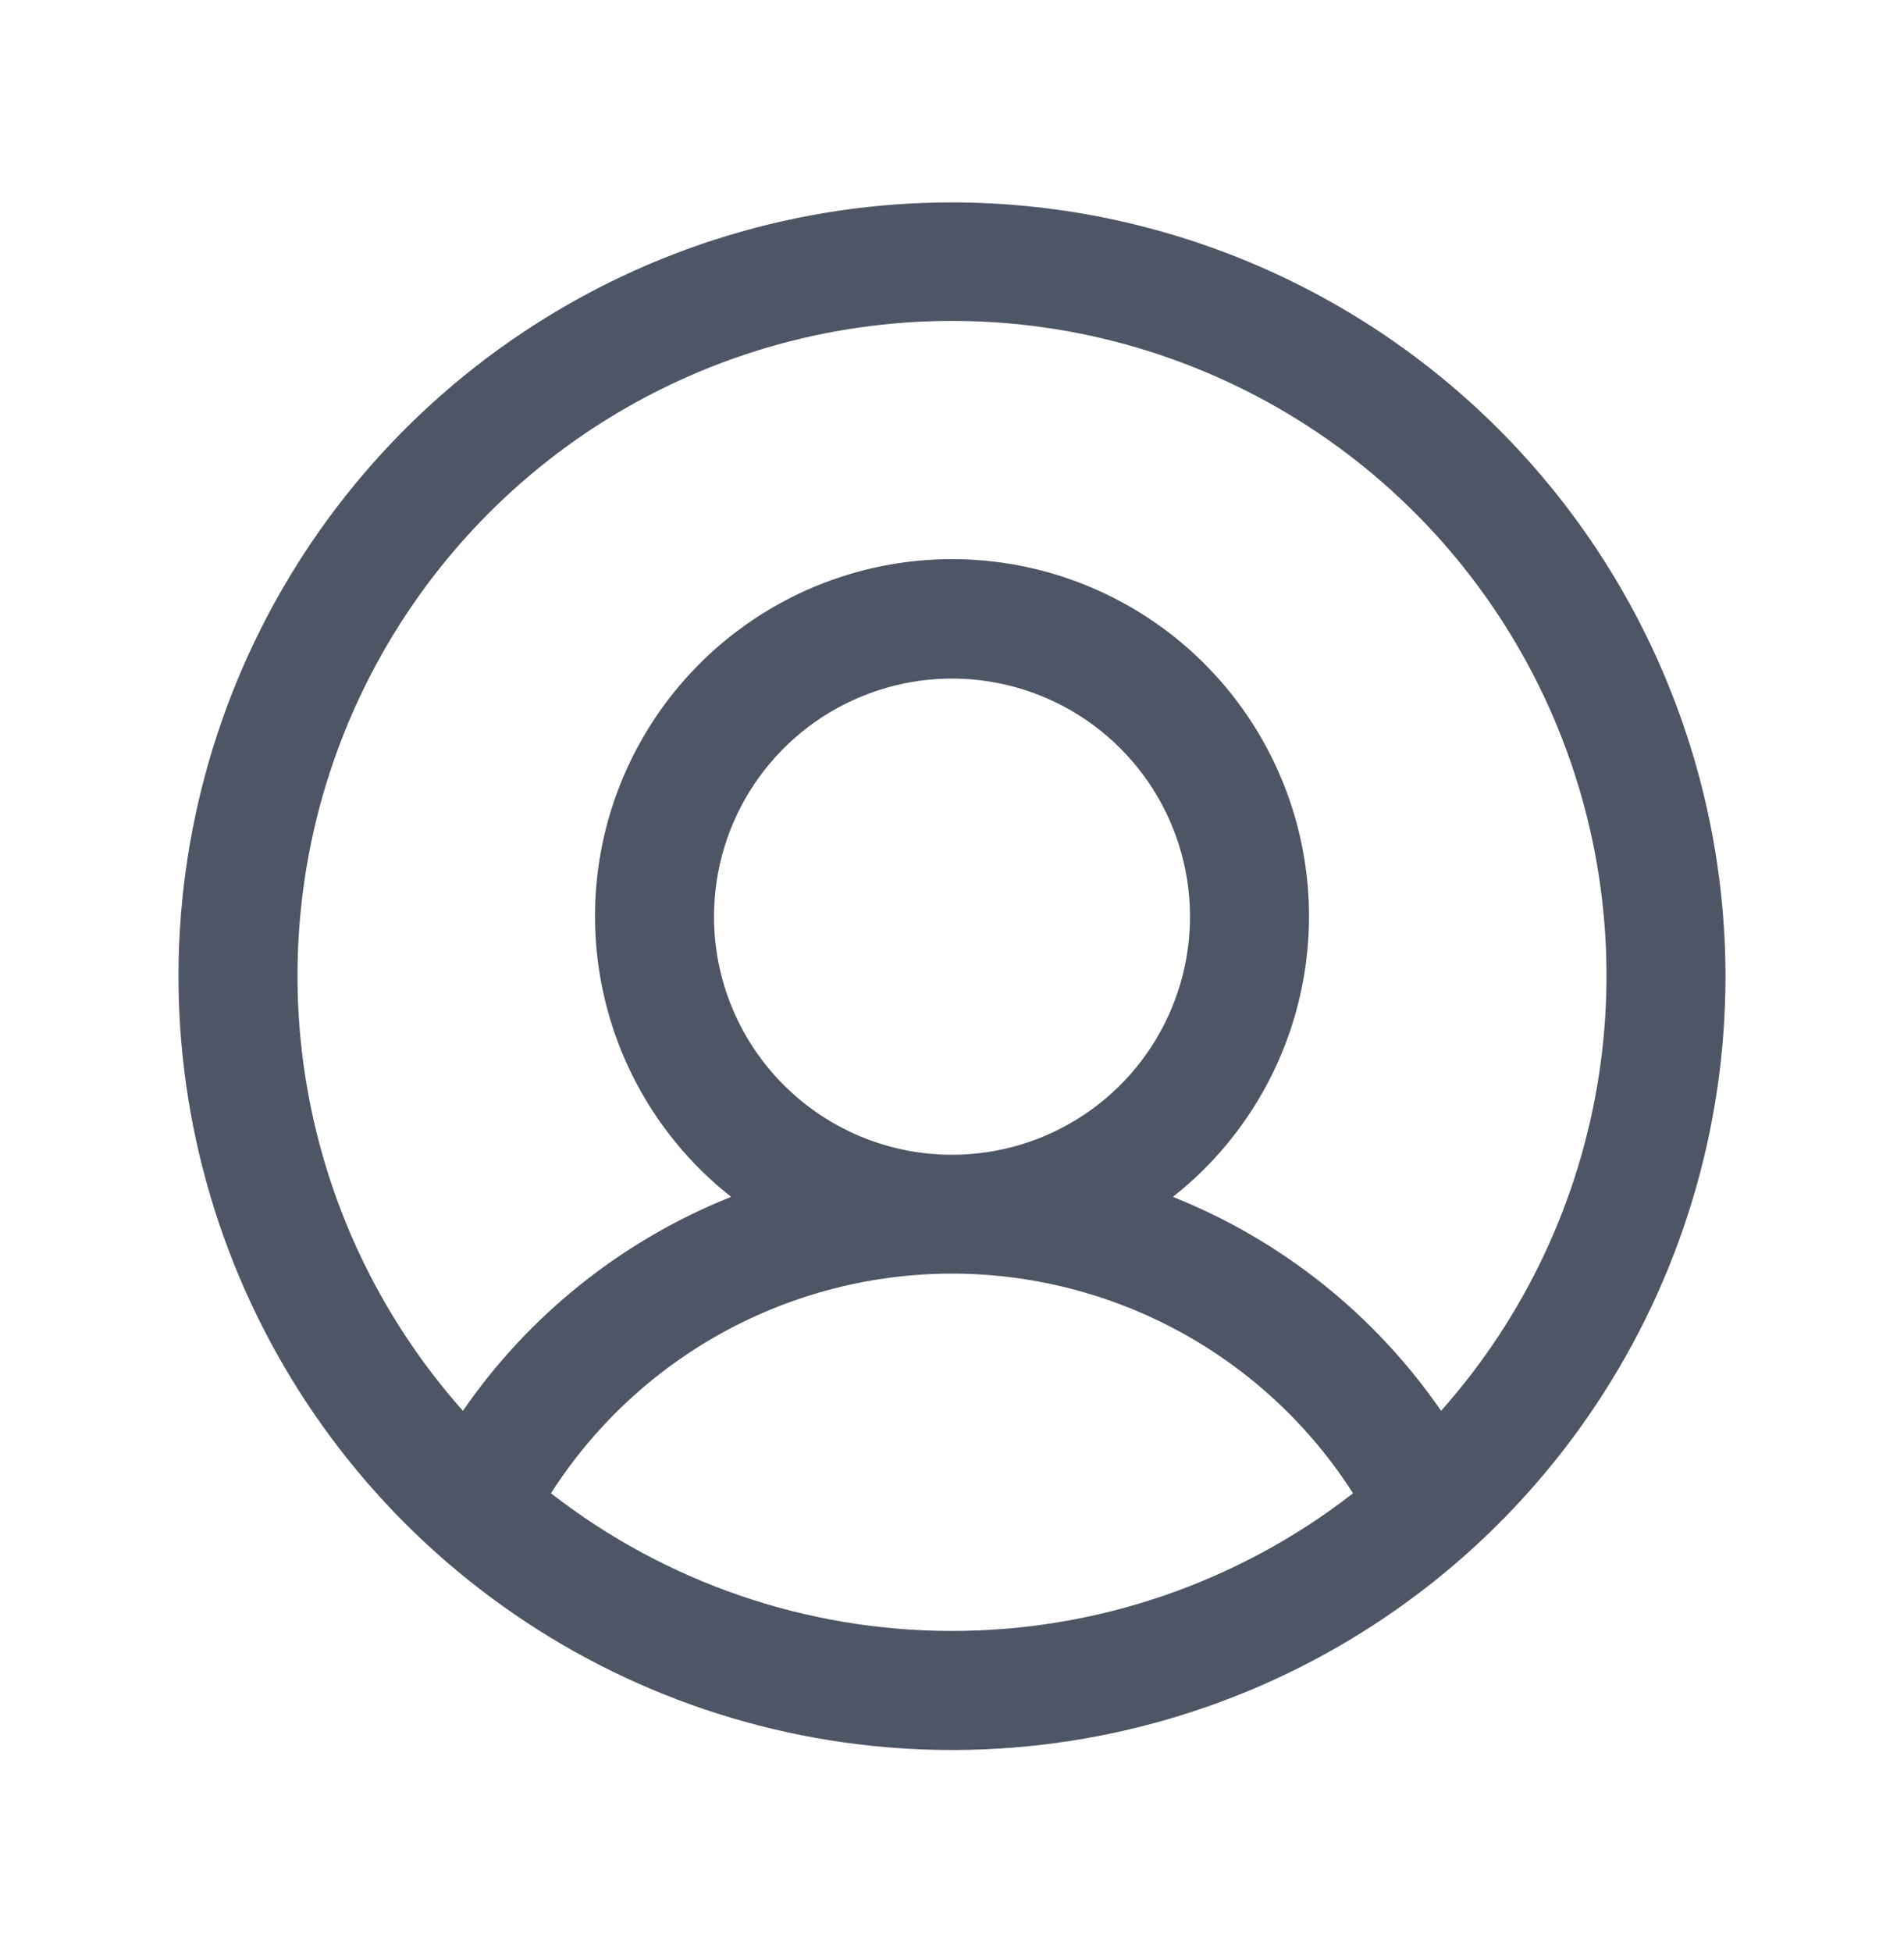 <svg xmlns="http://www.w3.org/2000/svg" width="40" height="41" viewBox="0 0 40 41" fill="none">
  <path d="M20 4.25C16.786 4.25 13.644 5.203 10.972 6.989C8.3 8.774 6.217 11.312 4.987 14.281C3.757 17.251 3.435 20.518 4.062 23.67C4.689 26.822 6.237 29.718 8.51 31.991C10.782 34.263 13.678 35.811 16.83 36.438C19.982 37.065 23.249 36.743 26.219 35.513C29.188 34.283 31.726 32.2 33.511 29.528C35.297 26.856 36.25 23.714 36.25 20.5C36.245 16.192 34.532 12.061 31.485 9.015C28.439 5.968 24.308 4.255 20 4.25ZM11.575 31.359C12.479 29.945 13.725 28.781 15.197 27.975C16.67 27.169 18.321 26.746 20 26.746C21.679 26.746 23.33 27.169 24.803 27.975C26.275 28.781 27.521 29.945 28.425 31.359C26.016 33.233 23.052 34.25 20 34.25C16.948 34.25 13.984 33.233 11.575 31.359ZM15 19.25C15 18.261 15.293 17.294 15.843 16.472C16.392 15.65 17.173 15.009 18.087 14.631C19 14.252 20.006 14.153 20.976 14.346C21.945 14.539 22.836 15.015 23.535 15.714C24.235 16.414 24.711 17.305 24.904 18.274C25.097 19.244 24.998 20.25 24.619 21.163C24.241 22.077 23.6 22.858 22.778 23.407C21.956 23.957 20.989 24.25 20 24.25C18.674 24.25 17.402 23.723 16.465 22.785C15.527 21.848 15 20.576 15 19.25ZM30.275 29.627C28.881 27.606 26.921 26.044 24.641 25.134C25.865 24.17 26.759 22.848 27.197 21.351C27.636 19.855 27.597 18.26 27.087 16.787C26.576 15.314 25.619 14.036 24.349 13.132C23.079 12.228 21.559 11.742 20 11.742C18.441 11.742 16.921 12.228 15.651 13.132C14.381 14.036 13.424 15.314 12.913 16.787C12.403 18.26 12.364 19.855 12.803 21.351C13.241 22.848 14.135 24.17 15.359 25.134C13.079 26.044 11.119 27.606 9.725 29.627C7.963 27.646 6.812 25.198 6.409 22.577C6.007 19.957 6.37 17.276 7.456 14.858C8.542 12.44 10.304 10.386 12.529 8.946C14.755 7.506 17.349 6.739 20 6.739C22.651 6.739 25.245 7.506 27.471 8.946C29.697 10.386 31.458 12.44 32.544 14.858C33.63 17.276 33.993 19.957 33.591 22.577C33.188 25.198 32.037 27.646 30.275 29.627Z" fill="#4E5665"/>
</svg>